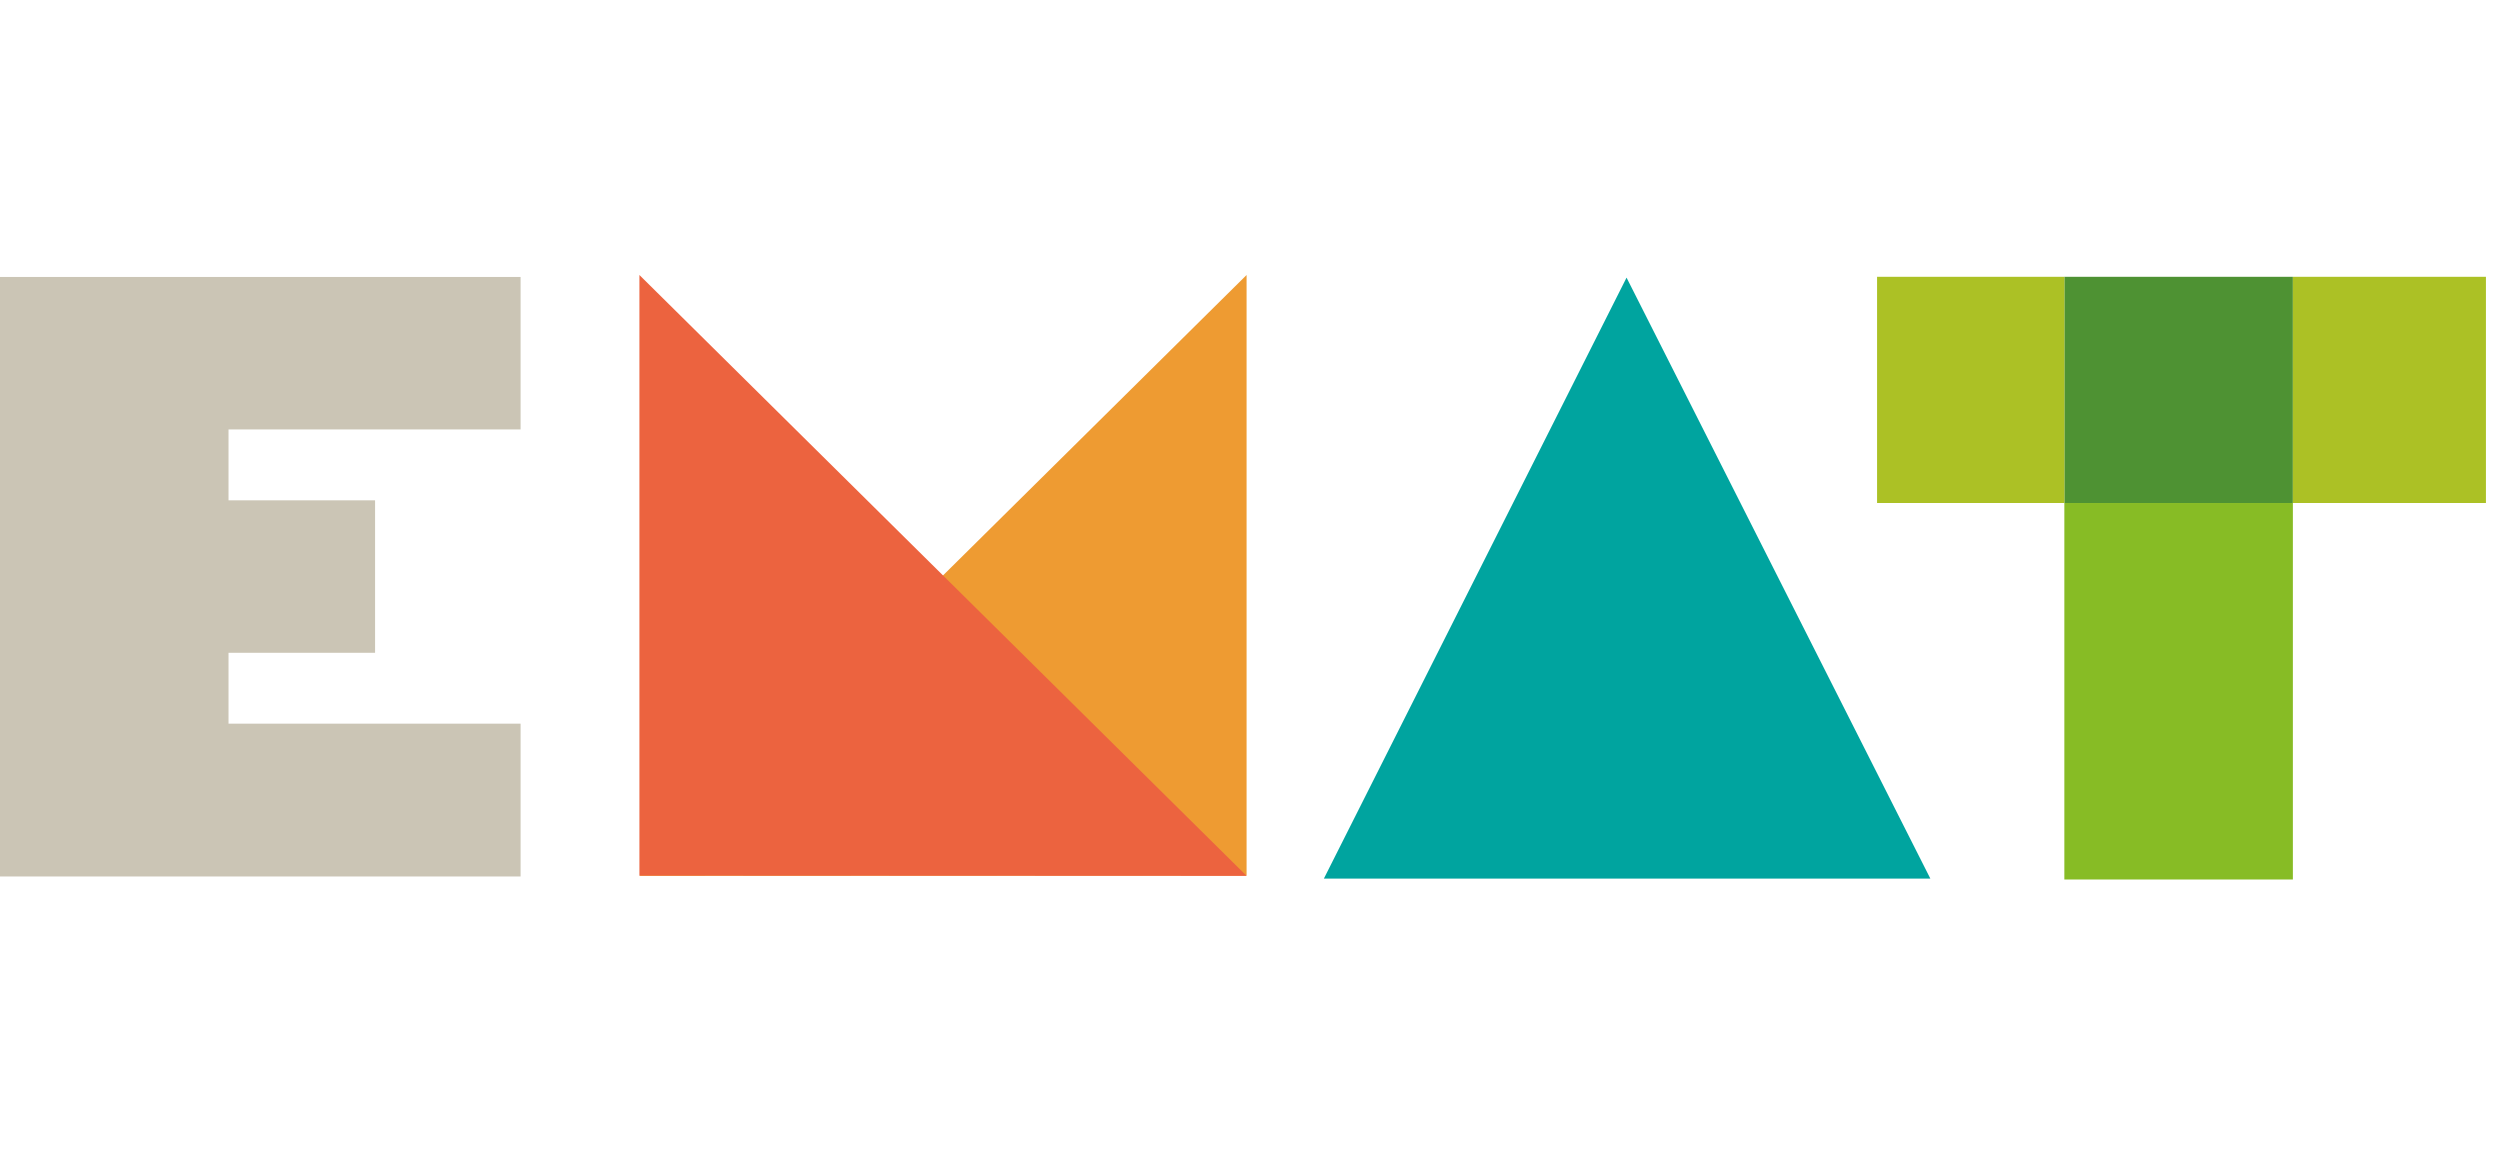 <svg width="200" height="93" viewBox="0 0 200 93" fill="none" xmlns="http://www.w3.org/2000/svg">
<path d="M51.153 70.069L99.727 22V70.047L51.153 70.069Z" fill="#EE9B32"/>
<path d="M183.43 22.144H165.148V40.244H183.43V22.144Z" fill="#4E9233"/>
<path d="M99.728 70.069L51.153 22V70.047L99.728 70.069Z" fill="#EC633F"/>
<path d="M105.91 70.288H154.428L130.124 22.211L105.91 70.288Z" fill="#00A49F"/>
<path d="M150.165 40.242H165.15V22.144H150.165V40.242ZM183.43 40.242H198.875V22.144H183.433L183.43 40.242Z" fill="#ACC125"/>
<path d="M183.43 40.241H165.148V70.36H183.43V40.241Z" fill="#87BC25"/>
<path d="M41.647 22.157H0V70.118H41.647V57.893H18.282V52.223H30.006V40.026H18.282V34.355H41.647V22.157Z" fill="#CBC5B5"/>
</svg>
